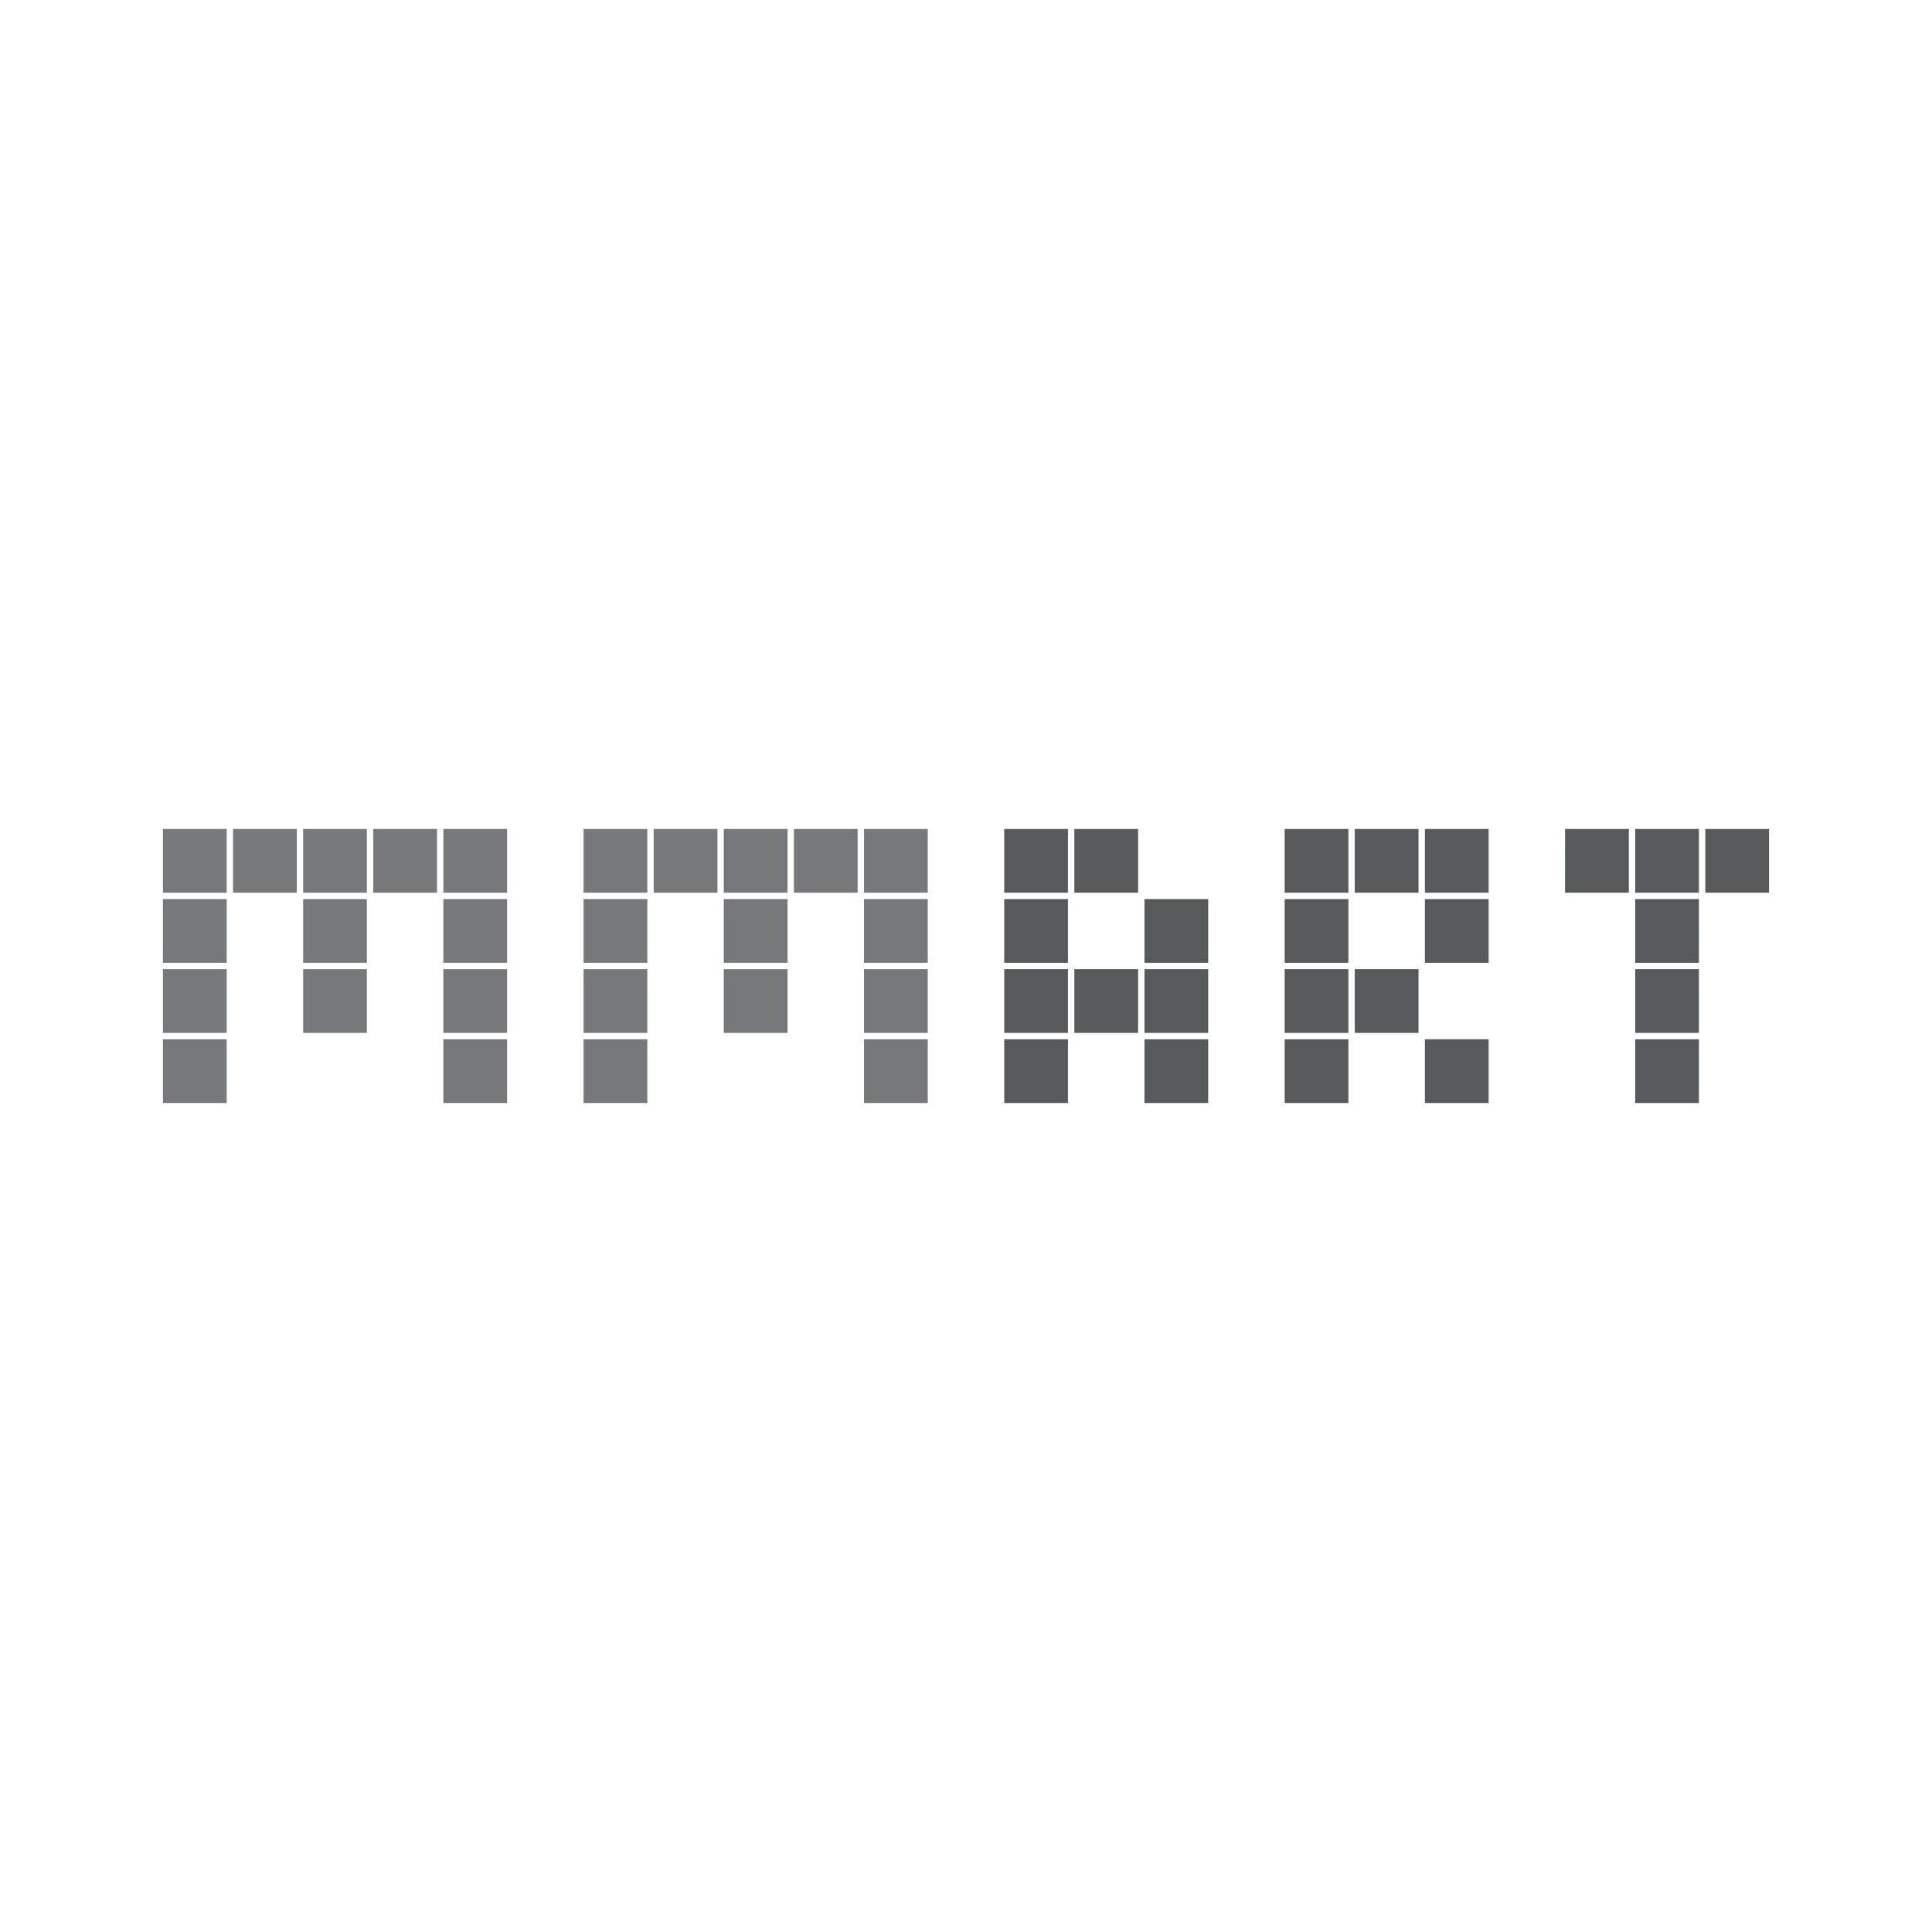 <?xml version="1.0" encoding="utf-8"?>
<!-- Generator: Adobe Illustrator 13.0.0, SVG Export Plug-In . SVG Version: 6.00 Build 14948)  -->
<!DOCTYPE svg PUBLIC "-//W3C//DTD SVG 1.0//EN" "http://www.w3.org/TR/2001/REC-SVG-20010904/DTD/svg10.dtd">
<svg version="1.0" id="Layer_1" xmlns="http://www.w3.org/2000/svg" xmlns:xlink="http://www.w3.org/1999/xlink" x="0px" y="0px"
	 width="192.756px" height="192.756px" viewBox="0 0 192.756 192.756" enable-background="new 0 0 192.756 192.756"
	 xml:space="preserve">
<g>
	<polygon fill-rule="evenodd" clip-rule="evenodd" fill="#FFFFFF" points="0,0 192.756,0 192.756,192.756 0,192.756 0,0 	"/>
	<polygon fill-rule="evenodd" clip-rule="evenodd" fill="#77787B" points="22.616,89.063 16.257,89.063 16.257,82.707 
		22.616,82.707 22.616,89.063 	"/>
	<polygon fill-rule="evenodd" clip-rule="evenodd" fill="#77787B" points="29.61,89.063 23.25,89.063 23.25,82.707 29.61,82.707 
		29.61,89.063 	"/>
	<polygon fill-rule="evenodd" clip-rule="evenodd" fill="#77787B" points="36.603,89.063 30.246,89.063 30.246,82.707 
		36.603,82.707 36.603,89.063 	"/>
	<polygon fill-rule="evenodd" clip-rule="evenodd" fill="#77787B" points="43.599,89.063 37.239,89.063 37.239,82.707 
		43.599,82.707 43.599,89.063 	"/>
	<polygon fill-rule="evenodd" clip-rule="evenodd" fill="#77787B" points="50.593,89.063 44.235,89.063 44.235,82.707 
		50.593,82.707 50.593,89.063 	"/>
	<polygon fill-rule="evenodd" clip-rule="evenodd" fill="#77787B" points="50.593,96.059 44.235,96.059 44.235,89.699 
		50.593,89.699 50.593,96.059 	"/>
	<polygon fill-rule="evenodd" clip-rule="evenodd" fill="#77787B" points="50.593,103.053 44.235,103.053 44.235,96.695 
		50.593,96.695 50.593,103.053 	"/>
	<polygon fill-rule="evenodd" clip-rule="evenodd" fill="#77787B" points="50.593,110.049 44.235,110.049 44.235,103.689 
		50.593,103.689 50.593,110.049 	"/>
	<polygon fill-rule="evenodd" clip-rule="evenodd" fill="#77787B" points="36.603,96.059 30.246,96.059 30.246,89.699 
		36.603,89.699 36.603,96.059 	"/>
	<polygon fill-rule="evenodd" clip-rule="evenodd" fill="#77787B" points="36.603,103.053 30.246,103.053 30.246,96.695 
		36.603,96.695 36.603,103.053 	"/>
	<polygon fill-rule="evenodd" clip-rule="evenodd" fill="#77787B" points="22.616,96.059 16.257,96.059 16.257,89.699 
		22.616,89.699 22.616,96.059 	"/>
	<polygon fill-rule="evenodd" clip-rule="evenodd" fill="#77787B" points="22.616,103.053 16.257,103.053 16.257,96.695 
		22.616,96.695 22.616,103.053 	"/>
	<polygon fill-rule="evenodd" clip-rule="evenodd" fill="#77787B" points="22.616,110.049 16.257,110.049 16.257,103.689 
		22.616,103.689 22.616,110.049 	"/>
	<polygon fill-rule="evenodd" clip-rule="evenodd" fill="#77787B" points="64.583,89.063 58.223,89.063 58.223,82.707 
		64.583,82.707 64.583,89.063 	"/>
	<polygon fill-rule="evenodd" clip-rule="evenodd" fill="#77787B" points="71.577,89.063 65.219,89.063 65.219,82.707 
		71.577,82.707 71.577,89.063 	"/>
	<polygon fill-rule="evenodd" clip-rule="evenodd" fill="#77787B" points="78.574,89.063 72.213,89.063 72.213,82.707 
		78.574,82.707 78.574,89.063 	"/>
	<polygon fill-rule="evenodd" clip-rule="evenodd" fill="#77787B" points="85.567,89.063 79.209,89.063 79.209,82.707 
		85.567,82.707 85.567,89.063 	"/>
	<polygon fill-rule="evenodd" clip-rule="evenodd" fill="#77787B" points="92.562,89.063 86.206,89.063 86.206,82.707 
		92.562,82.707 92.562,89.063 	"/>
	<polygon fill-rule="evenodd" clip-rule="evenodd" fill="#58595B" points="106.55,89.063 100.192,89.063 100.192,82.707 
		106.55,82.707 106.55,89.063 	"/>
	<polygon fill-rule="evenodd" clip-rule="evenodd" fill="#58595B" points="113.548,89.063 107.188,89.063 107.188,82.707 
		113.548,82.707 113.548,89.063 	"/>
	<polygon fill-rule="evenodd" clip-rule="evenodd" fill="#58595B" points="120.543,96.059 114.184,96.059 114.184,89.699 
		120.543,89.699 120.543,96.059 	"/>
	<polygon fill-rule="evenodd" clip-rule="evenodd" fill="#58595B" points="120.543,103.053 114.184,103.053 114.184,96.695 
		120.543,96.695 120.543,103.053 	"/>
	<polygon fill-rule="evenodd" clip-rule="evenodd" fill="#58595B" points="120.543,110.049 114.184,110.049 114.184,103.689 
		120.543,103.689 120.543,110.049 	"/>
	<polygon fill-rule="evenodd" clip-rule="evenodd" fill="#58595B" points="113.548,103.053 107.188,103.053 107.188,96.695 
		113.548,96.695 113.548,103.053 	"/>
	<polygon fill-rule="evenodd" clip-rule="evenodd" fill="#58595B" points="106.55,96.059 100.192,96.059 100.192,89.699 
		106.55,89.699 106.55,96.059 	"/>
	<polygon fill-rule="evenodd" clip-rule="evenodd" fill="#58595B" points="106.55,103.053 100.192,103.053 100.192,96.695 
		106.55,96.695 106.55,103.053 	"/>
	<polygon fill-rule="evenodd" clip-rule="evenodd" fill="#58595B" points="106.55,110.049 100.192,110.049 100.192,103.689 
		106.55,103.689 106.55,110.049 	"/>
	<polygon fill-rule="evenodd" clip-rule="evenodd" fill="#58595B" points="134.529,89.063 128.172,89.063 128.172,82.707 
		134.529,82.707 134.529,89.063 	"/>
	<polygon fill-rule="evenodd" clip-rule="evenodd" fill="#58595B" points="141.525,89.063 135.165,89.063 135.165,82.707 
		141.525,82.707 141.525,89.063 	"/>
	<polygon fill-rule="evenodd" clip-rule="evenodd" fill="#58595B" points="148.521,89.063 142.164,89.063 142.164,82.707 
		148.521,82.707 148.521,89.063 	"/>
	<polygon fill-rule="evenodd" clip-rule="evenodd" fill="#58595B" points="148.521,96.059 142.164,96.059 142.164,89.699 
		148.521,89.699 148.521,96.059 	"/>
	<polygon fill-rule="evenodd" clip-rule="evenodd" fill="#58595B" points="141.525,103.053 135.165,103.053 135.165,96.695 
		141.525,96.695 141.525,103.053 	"/>
	<polygon fill-rule="evenodd" clip-rule="evenodd" fill="#58595B" points="148.521,110.049 142.164,110.049 142.164,103.689 
		148.521,103.689 148.521,110.049 	"/>
	<polygon fill-rule="evenodd" clip-rule="evenodd" fill="#58595B" points="162.508,89.063 156.147,89.063 156.147,82.707 
		162.508,82.707 162.508,89.063 	"/>
	<polygon fill-rule="evenodd" clip-rule="evenodd" fill="#58595B" points="169.502,89.063 163.146,89.063 163.146,82.707 
		169.502,82.707 169.502,89.063 	"/>
	<polygon fill-rule="evenodd" clip-rule="evenodd" fill="#58595B" points="169.502,96.059 163.146,96.059 163.146,89.699 
		169.502,89.699 169.502,96.059 	"/>
	<polygon fill-rule="evenodd" clip-rule="evenodd" fill="#58595B" points="169.502,103.053 163.146,103.053 163.146,96.695 
		169.502,96.695 169.502,103.053 	"/>
	<polygon fill-rule="evenodd" clip-rule="evenodd" fill="#58595B" points="169.502,110.049 163.146,110.049 163.146,103.689 
		169.502,103.689 169.502,110.049 	"/>
	<polygon fill-rule="evenodd" clip-rule="evenodd" fill="#58595B" points="176.498,89.063 170.139,89.063 170.139,82.707 
		176.498,82.707 176.498,89.063 	"/>
	<polygon fill-rule="evenodd" clip-rule="evenodd" fill="#58595B" points="134.529,96.059 128.172,96.059 128.172,89.699 
		134.529,89.699 134.529,96.059 	"/>
	<polygon fill-rule="evenodd" clip-rule="evenodd" fill="#58595B" points="134.529,103.053 128.172,103.053 128.172,96.695 
		134.529,96.695 134.529,103.053 	"/>
	<polygon fill-rule="evenodd" clip-rule="evenodd" fill="#58595B" points="134.529,110.049 128.172,110.049 128.172,103.689 
		134.529,103.689 134.529,110.049 	"/>
	<polygon fill-rule="evenodd" clip-rule="evenodd" fill="#77787B" points="92.562,96.059 86.206,96.059 86.206,89.699 
		92.562,89.699 92.562,96.059 	"/>
	<polygon fill-rule="evenodd" clip-rule="evenodd" fill="#77787B" points="92.562,103.053 86.206,103.053 86.206,96.695 
		92.562,96.695 92.562,103.053 	"/>
	<polygon fill-rule="evenodd" clip-rule="evenodd" fill="#77787B" points="92.562,110.049 86.206,110.049 86.206,103.689 
		92.562,103.689 92.562,110.049 	"/>
	<polygon fill-rule="evenodd" clip-rule="evenodd" fill="#77787B" points="78.574,96.059 72.213,96.059 72.213,89.699 
		78.574,89.699 78.574,96.059 	"/>
	<polygon fill-rule="evenodd" clip-rule="evenodd" fill="#77787B" points="78.574,103.053 72.213,103.053 72.213,96.695 
		78.574,96.695 78.574,103.053 	"/>
	<polygon fill-rule="evenodd" clip-rule="evenodd" fill="#77787B" points="64.583,96.059 58.223,96.059 58.223,89.699 
		64.583,89.699 64.583,96.059 	"/>
	<polygon fill-rule="evenodd" clip-rule="evenodd" fill="#77787B" points="64.583,103.053 58.223,103.053 58.223,96.695 
		64.583,96.695 64.583,103.053 	"/>
	<polygon fill-rule="evenodd" clip-rule="evenodd" fill="#77787B" points="64.583,110.049 58.223,110.049 58.223,103.689 
		64.583,103.689 64.583,110.049 	"/>
</g>
</svg>
